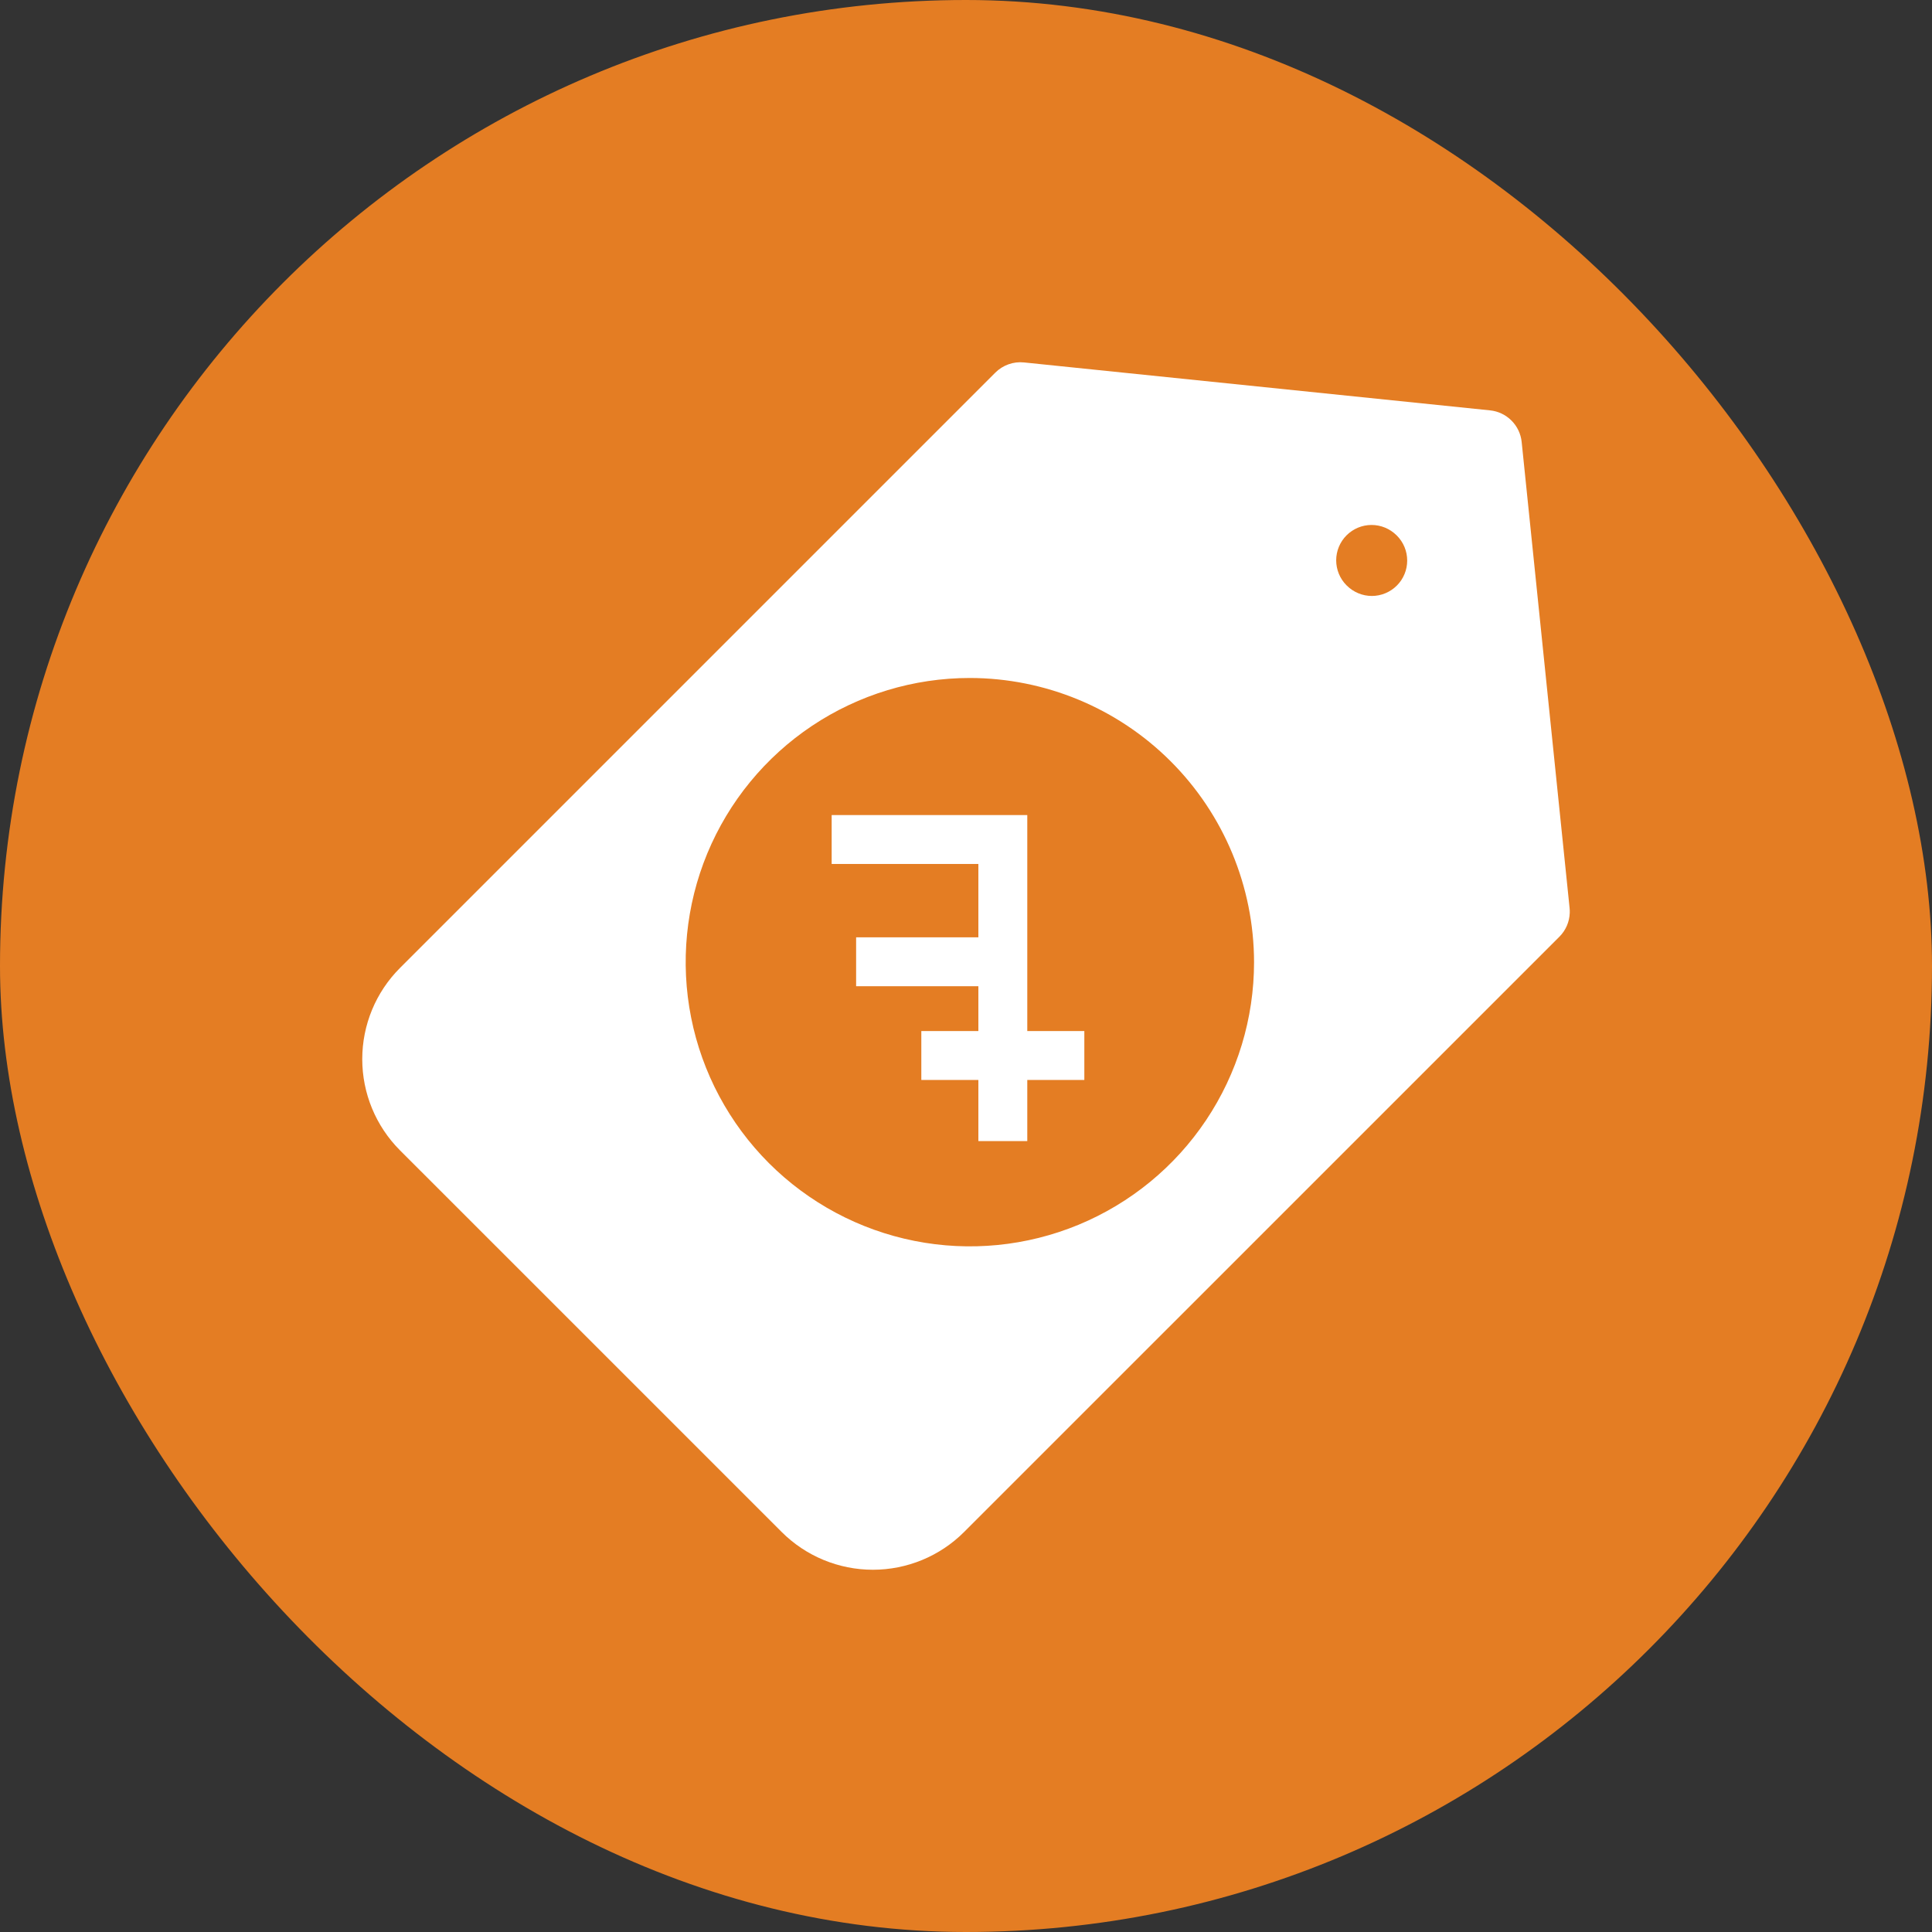 <svg width="64" height="64" viewBox="0 0 64 64" fill="none" xmlns="http://www.w3.org/2000/svg">
<rect x="0" y="0" width="64" height="64" fill="#333333" stroke="none"/>
<rect width="64" height="64" rx="32" fill="#E47D23"/>
<g clip-path="url(#clip0_2081_845)">
<path fill-rule="evenodd" clip-rule="evenodd" d="M52 30.241V30.159C51.999 30.133 51.998 30.107 51.995 30.081L50.407 14.639C50.379 14.371 50.26 14.121 50.069 13.931C49.878 13.74 49.628 13.621 49.36 13.594L33.92 12.006C33.747 11.988 33.572 12.009 33.408 12.068C33.244 12.126 33.095 12.22 32.972 12.343L13.249 32.066C12.449 32.867 12 33.953 12 35.085C12 36.217 12.449 37.303 13.249 38.105L25.896 50.751C26.698 51.551 27.784 52 28.916 52C30.048 52 31.134 51.551 31.935 50.751L51.658 31.029C51.868 30.819 51.99 30.537 52 30.241ZM41.542 31.874C41.542 33.736 40.99 35.556 39.955 37.104C38.921 38.652 37.45 39.858 35.73 40.571C34.01 41.283 32.117 41.47 30.291 41.106C28.465 40.743 26.788 39.846 25.471 38.53C24.155 37.213 23.258 35.536 22.895 33.71C22.532 31.884 22.718 29.991 23.43 28.271C24.143 26.551 25.349 25.081 26.897 24.046C28.445 23.012 30.265 22.459 32.127 22.459C34.623 22.462 37.016 23.455 38.781 25.22C40.547 26.985 41.539 29.378 41.542 31.874ZM46.258 17.728L46.272 17.741C46.381 17.85 46.467 17.979 46.526 18.121C46.585 18.263 46.615 18.416 46.615 18.57C46.615 18.724 46.585 18.876 46.526 19.018C46.467 19.16 46.381 19.29 46.272 19.398C46.163 19.507 46.034 19.593 45.892 19.652C45.75 19.711 45.597 19.742 45.444 19.742C45.29 19.742 45.137 19.711 44.995 19.652C44.853 19.593 44.724 19.507 44.615 19.398L44.602 19.386C44.384 19.166 44.263 18.869 44.263 18.559C44.264 18.249 44.387 17.953 44.606 17.734C44.825 17.515 45.121 17.391 45.431 17.39C45.74 17.389 46.038 17.511 46.258 17.728Z" fill="white"/>
</g>
<path d="M27.55 27H34.03V34.155H35.92V35.775H34.03V37.8H32.41V35.775H30.52V34.155H32.41V32.67H28.36V31.05H32.41V28.62H27.55V27Z" fill="white"/>
<defs>
<clipPath id="clip0_2081_845">
<rect width="40" height="40" fill="white" transform="translate(12 12)"/>
</clipPath>
</defs>
</svg>
